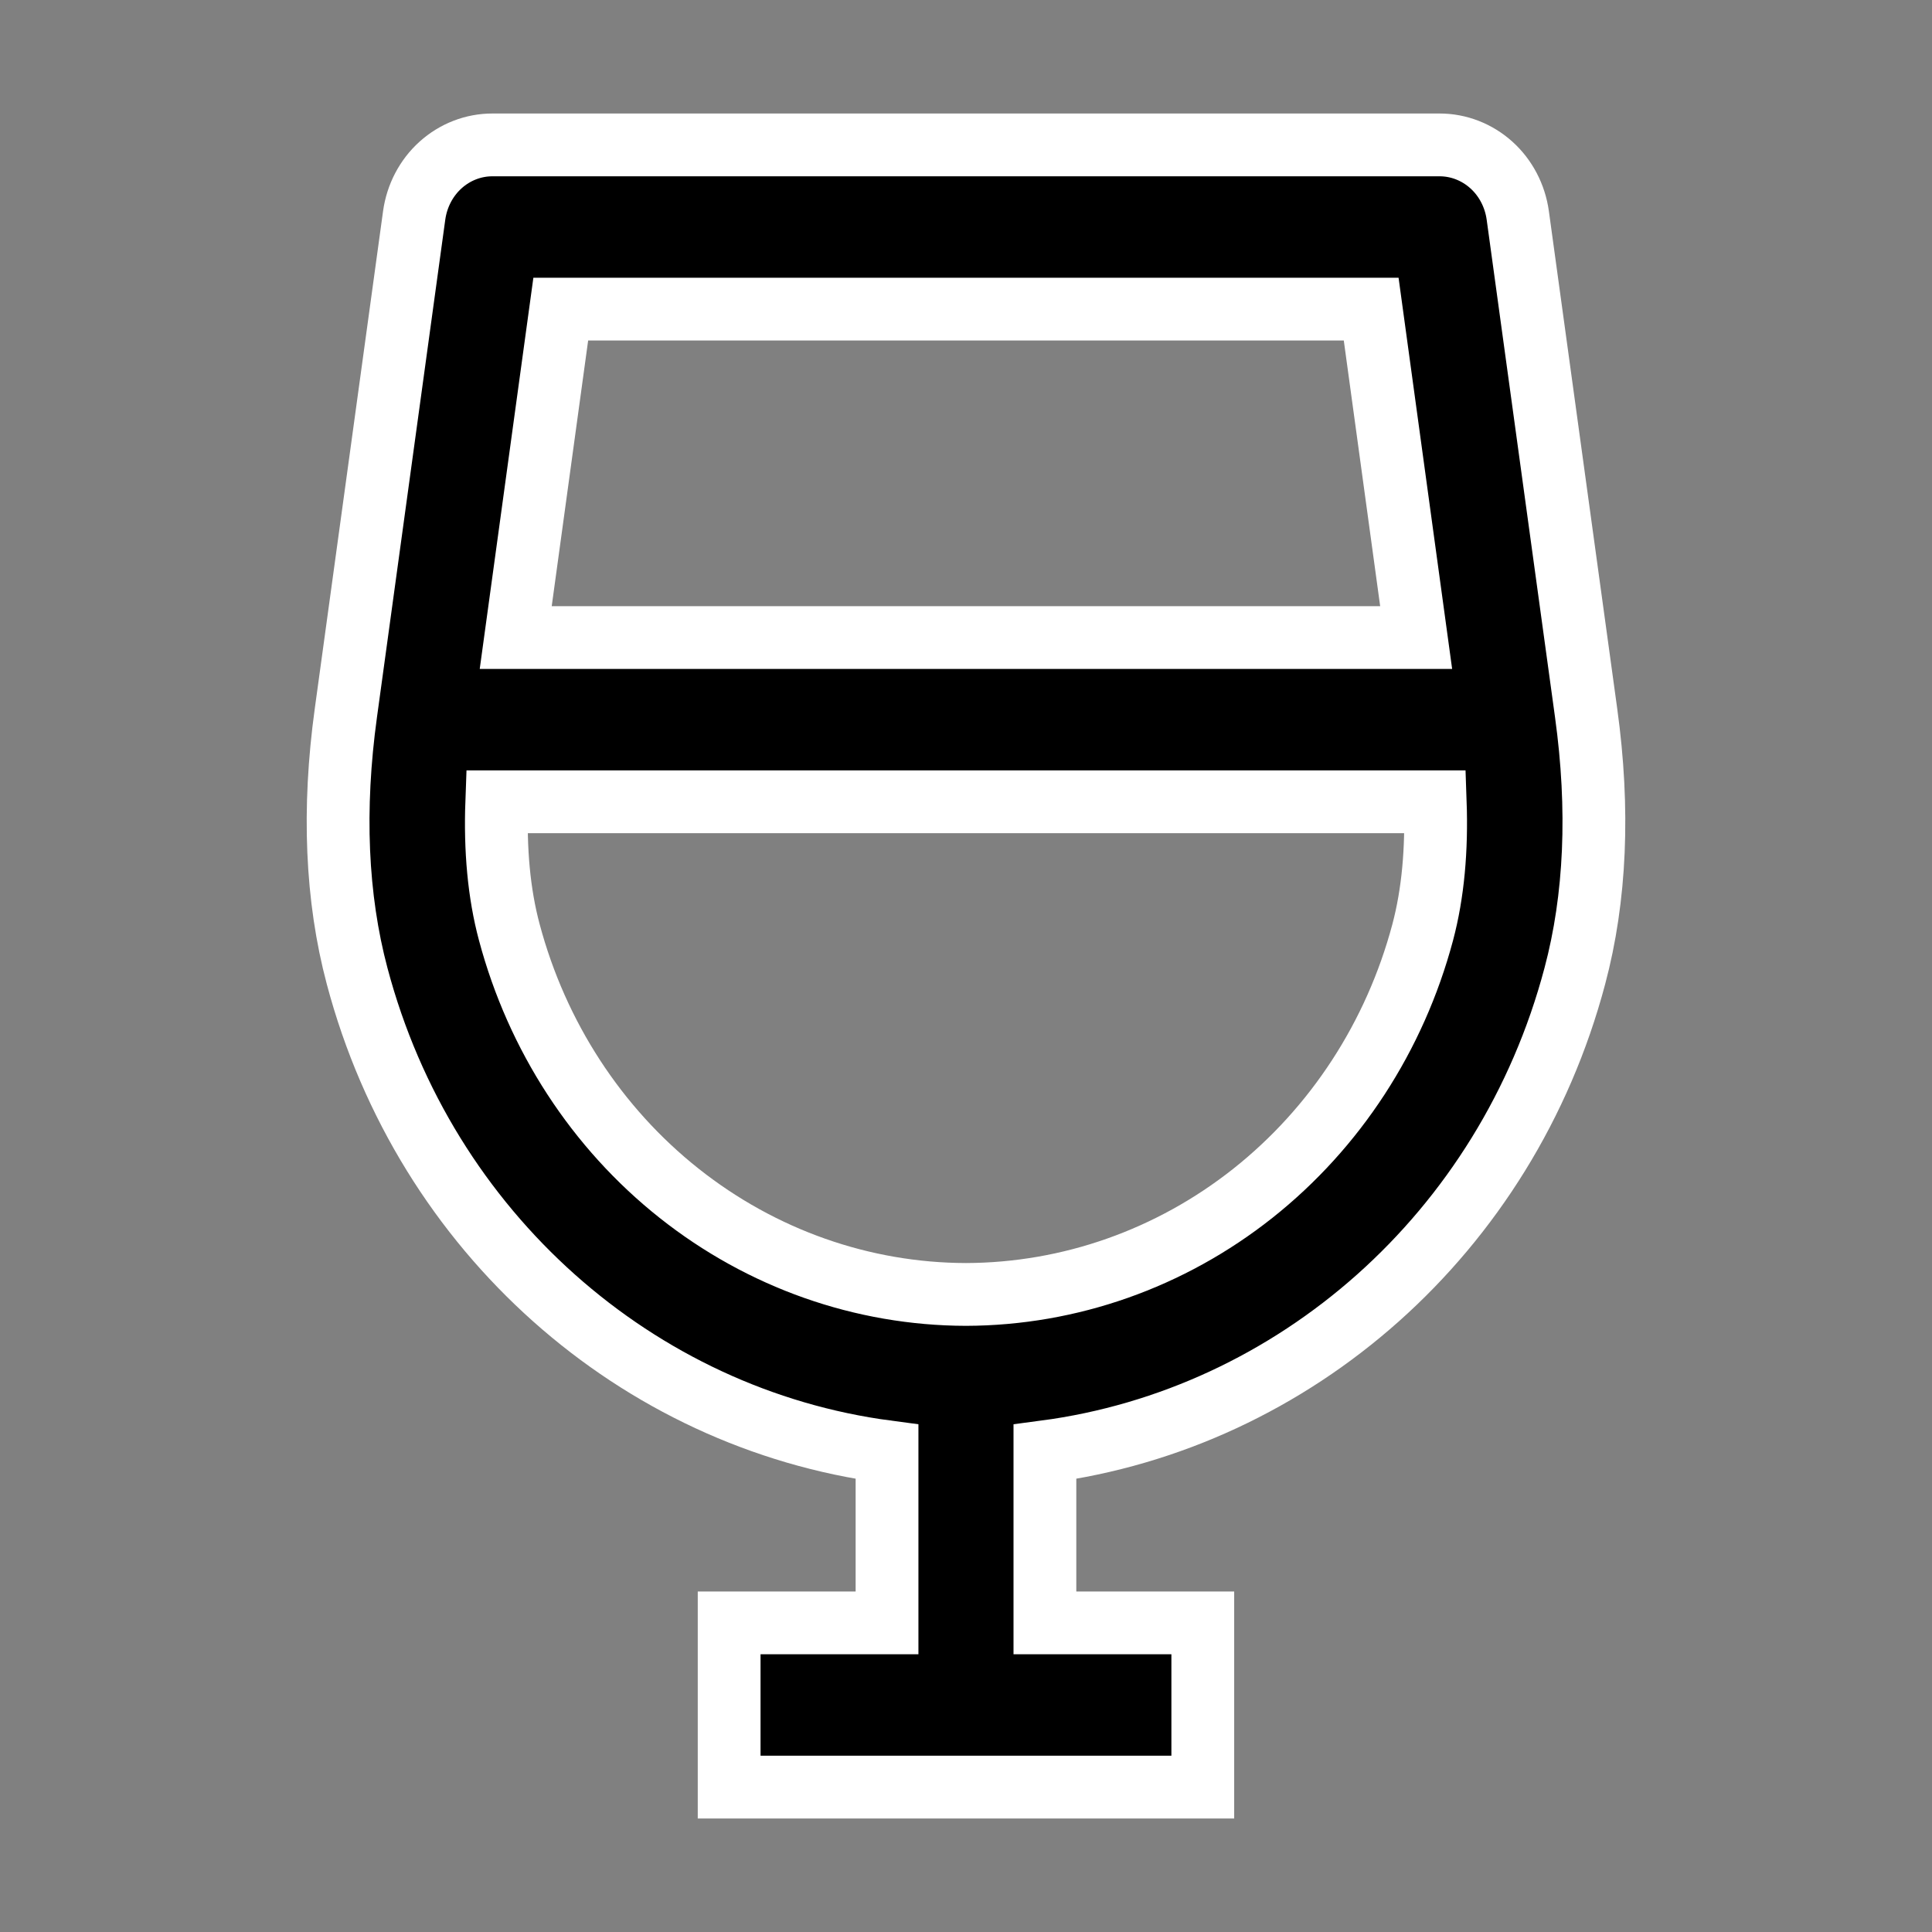 <?xml version="1.0" encoding="UTF-8"?> <svg xmlns="http://www.w3.org/2000/svg" width="32" height="32" viewBox="0 0 32 32" fill="none"><rect x="0" y="0" width="32" height="32" fill="#808080" stroke="none"/><path d="M26.084 16.167C26.429 14.873 26.492 13.406 26.271 11.807L25.139 3.567C25.094 3.243 24.939 2.946 24.701 2.732C24.463 2.518 24.159 2.4 23.844 2.4H8.155C7.84 2.4 7.536 2.518 7.298 2.732C7.06 2.946 6.905 3.243 6.86 3.567L5.729 11.806C5.508 13.406 5.571 14.873 5.915 16.166C7.045 20.428 10.558 23.499 14.692 24.046V26.88H12.077V29.6H19.922V26.88H17.307V24.046C21.441 23.499 24.954 20.428 26.084 16.167ZM22.711 5.12L23.456 10.56H8.542L9.288 5.12H22.711ZM8.436 15.442C8.263 14.798 8.199 14.07 8.228 13.28H23.772C23.8 14.07 23.736 14.798 23.564 15.444C23.105 17.165 22.117 18.682 20.751 19.765C19.385 20.847 17.717 21.435 15.999 21.44C14.282 21.436 12.614 20.847 11.248 19.764C9.882 18.681 8.895 17.163 8.436 15.442Z" fill="black" stroke="white" stroke-width="1.04"></path></svg> 